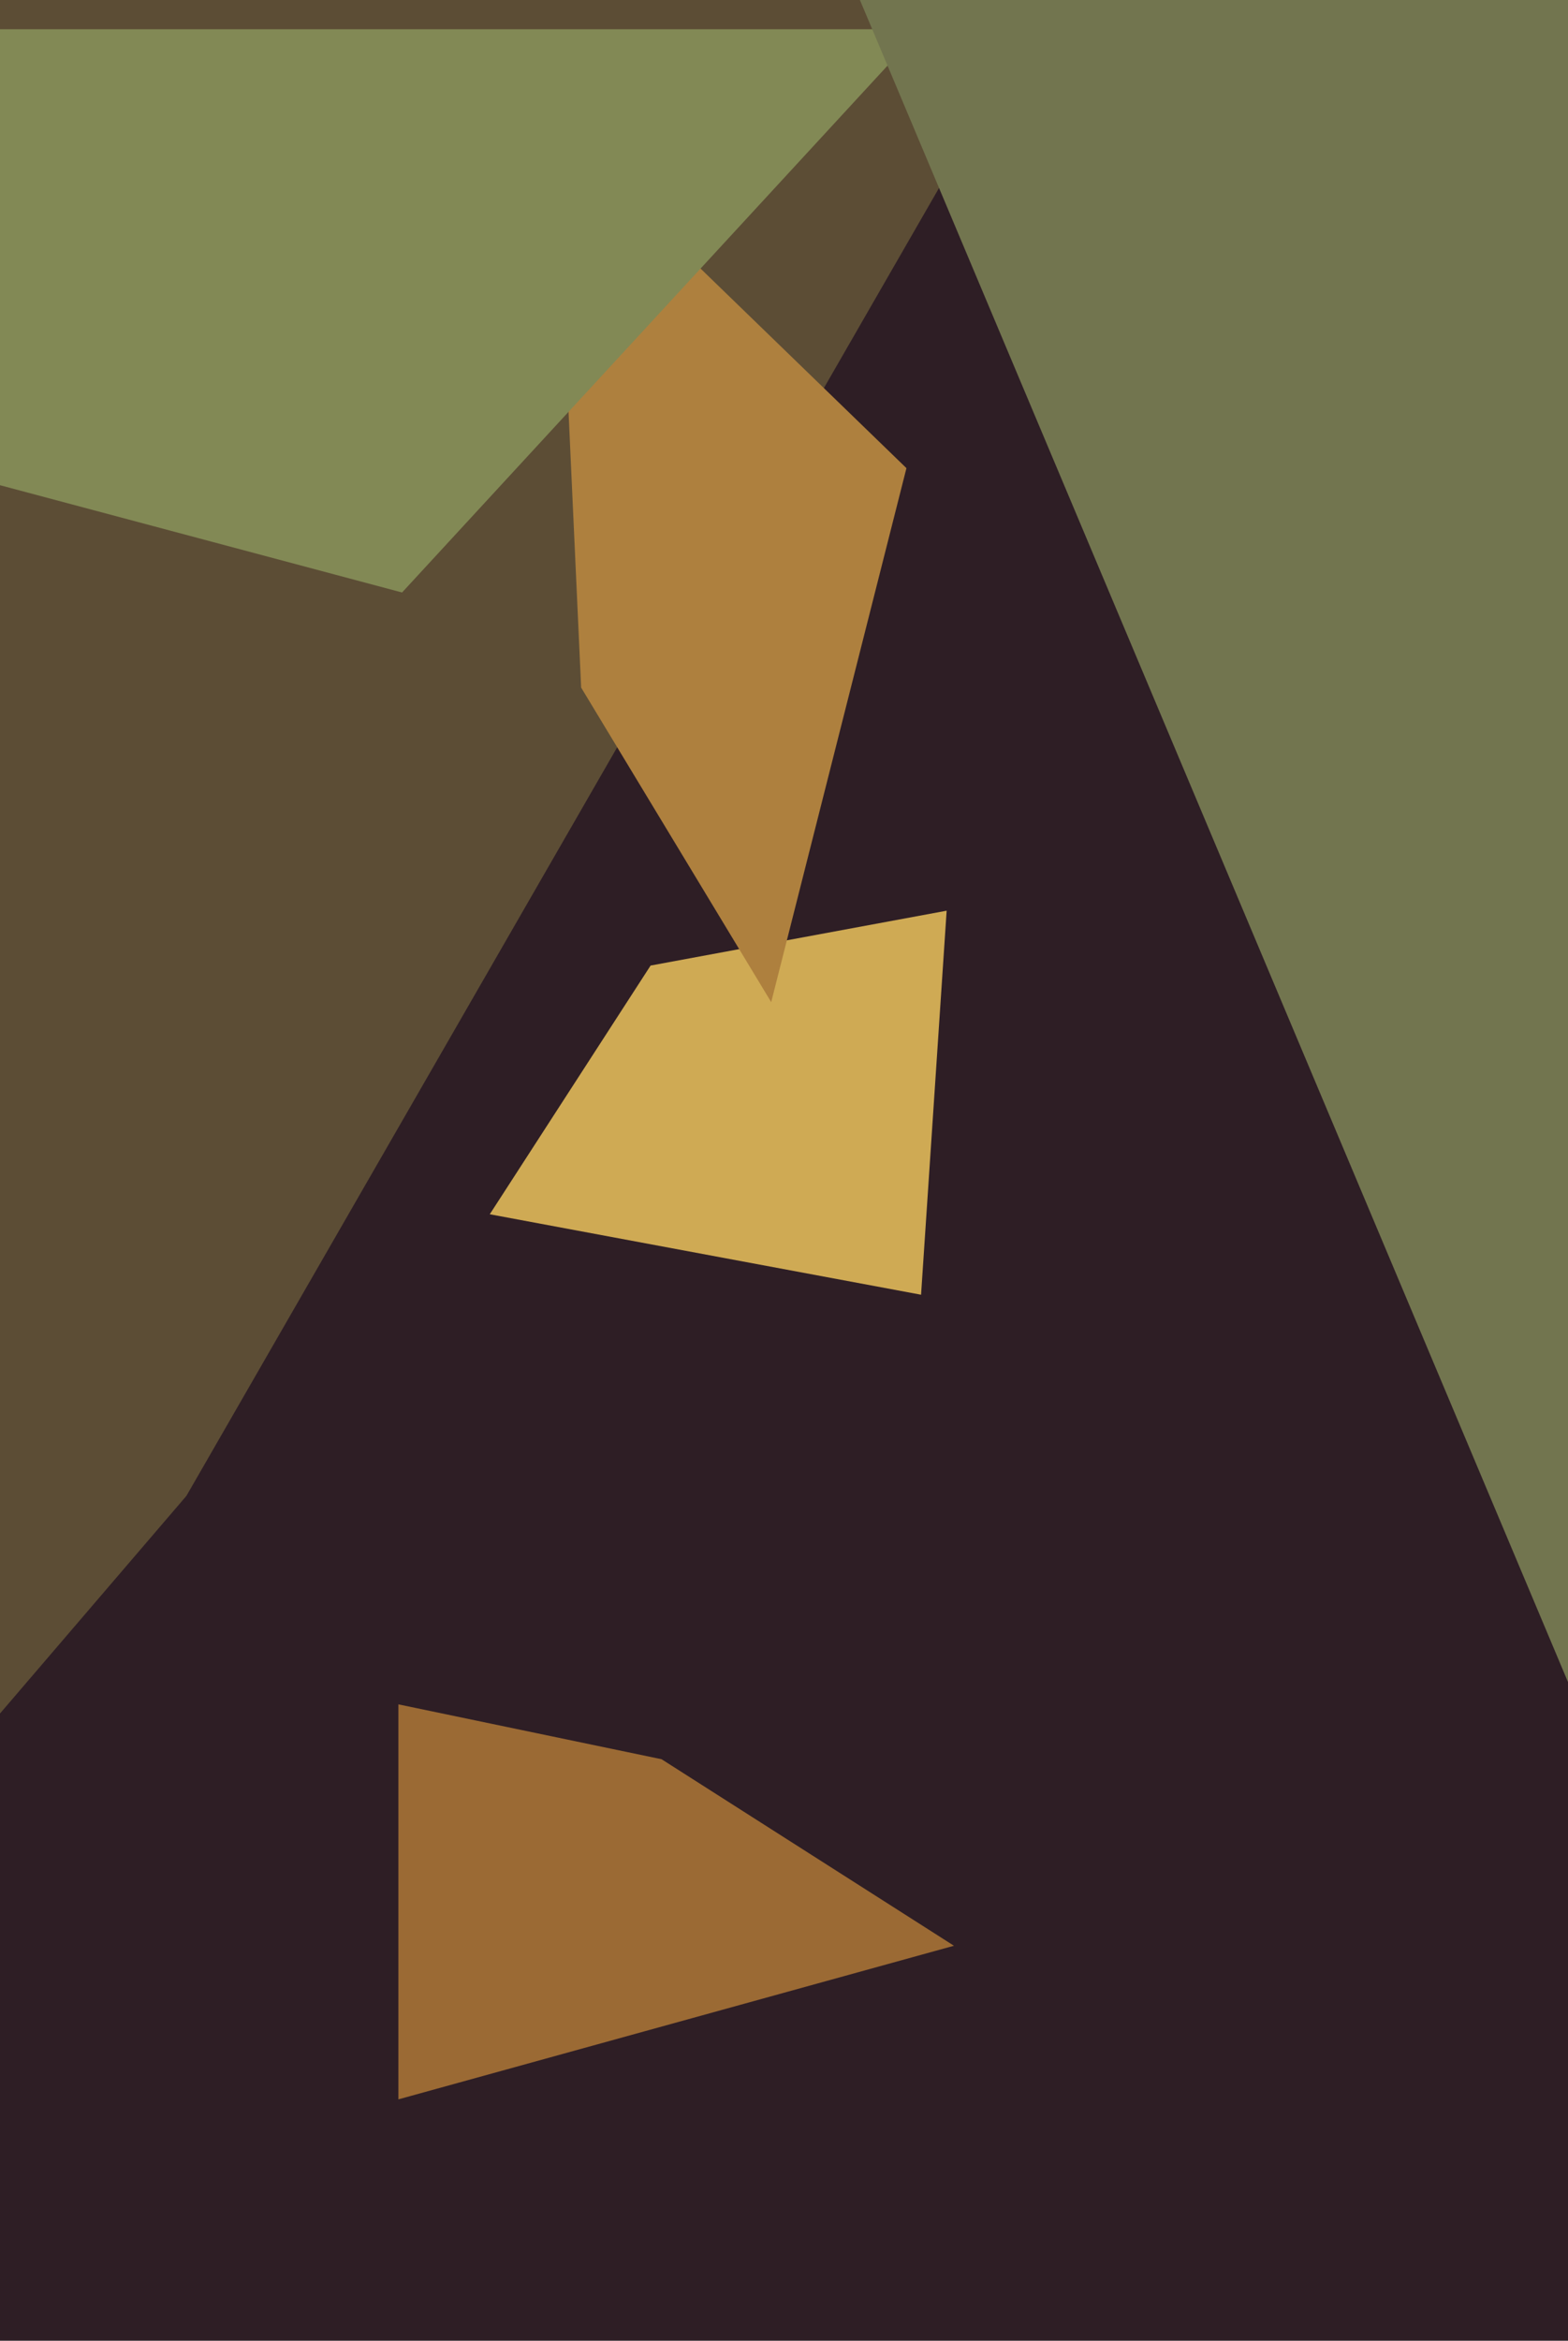 <svg xmlns="http://www.w3.org/2000/svg" width="429px" height="640px">
  <rect width="429" height="640" fill="rgb(46,30,37)"/>
  <polygon points="252,354 134,332 178,264 259,249" fill="rgb(207,170,84)"/>
  <polygon points="51,409 -9,479 -137,-23 332,-79" fill="rgb(92,77,53)"/>
  <polygon points="261,532 109,574 109,466 181,481" fill="rgb(155,106,52)"/>
  <polygon points="211,274 159,188 152,35 248,128" fill="rgb(174,128,62)"/>
  <polygon points="110,162 -85,110 -373,8 252,8" fill="rgb(130,137,85)"/>
  <polygon points="456,524 218,-41 463,-592 649,-159" fill="rgb(114,117,79)"/>
</svg>